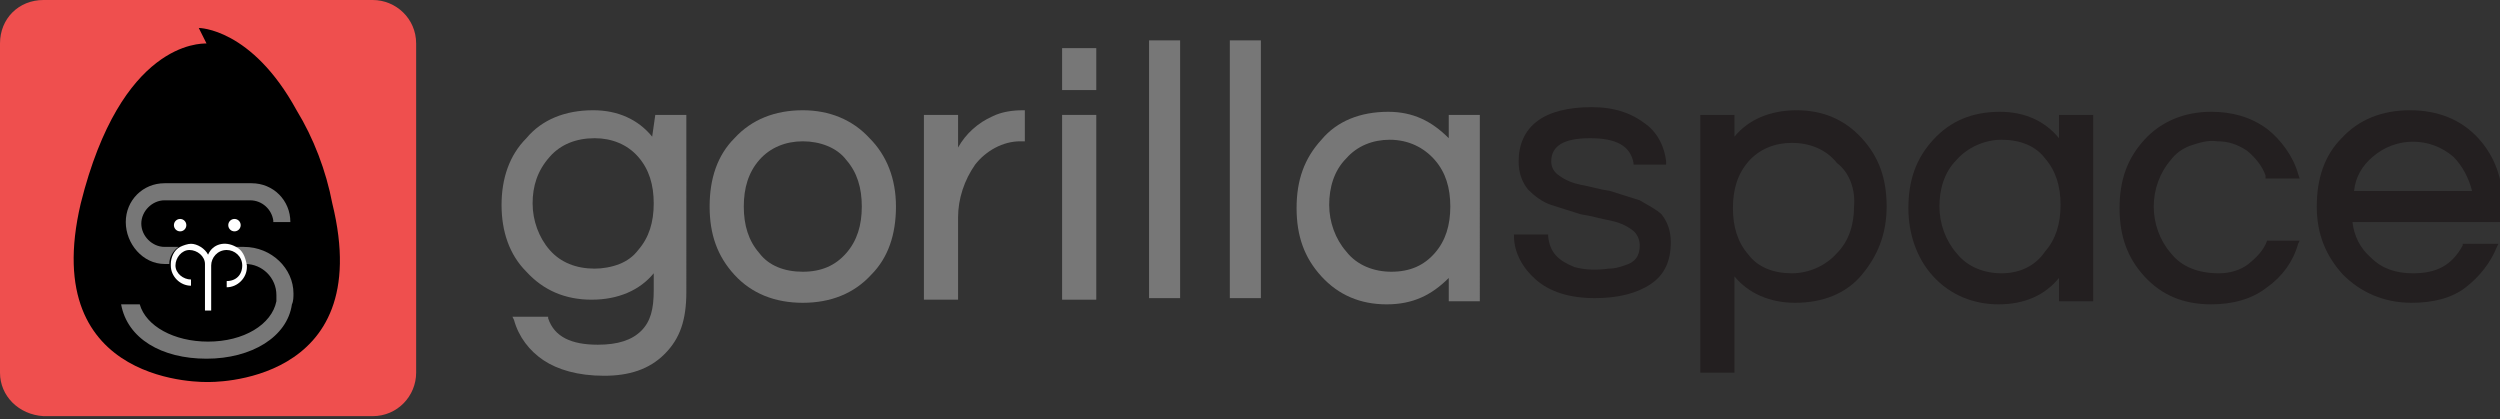 <?xml version="1.0" encoding="utf-8"?>
<!-- Generator: Adobe Illustrator 22.0.1, SVG Export Plug-In . SVG Version: 6.00 Build 0)  -->
<svg version="1.1" id="Layer_1" xmlns="http://www.w3.org/2000/svg" xmlns:xlink="http://www.w3.org/1999/xlink" x="0px" y="0px"
	 viewBox="0 0 161 27" style="enable-background:new 0 0 161 27;" xml:space="preserve">
<rect x="0" y="0" width="161" height="27" fill="#333333" stroke="none"/>
<style type="text/css">
	.st0{fill:#777777;}
	.st1{fill:#231F20;}
	.st2{fill:#EF4F4E;}
	.st3{fill:#FFFFFF;}
</style>
<title>GorillaSpace-Logo</title>
<desc>Created with Sketch.</desc>
<g>
	<path class="st0" d="M42,8.8c-0.9-1.1-2.2-1.7-3.8-1.7c-1.8,0-3.3,0.6-4.3,1.8c-1.1,1.1-1.6,2.6-1.6,4.3s0.5,3.2,1.6,4.3
		c1.1,1.2,2.5,1.8,4.2,1.8c1.7,0,3.1-0.6,4-1.7v1.1c0,1.2-0.2,2-0.8,2.6c-0.6,0.6-1.5,0.9-2.8,0.9c-1.7,0-2.8-0.5-3.2-1.7l0-0.1
		h-2.3l0.1,0.2c0.3,1.1,1,2,1.9,2.6c0.9,0.6,2.2,1,3.9,1c1.6,0,2.9-0.4,3.9-1.4s1.4-2.2,1.4-4V7.4h-2L42,8.8L42,8.8z M39.9,17
		c-0.5,0.2-1.1,0.3-1.6,0.3c-1.2,0-2.2-0.4-2.9-1.2c-0.7-0.8-1.1-1.9-1.1-3c0-1.1,0.3-2.1,1.1-3c0.7-0.8,1.7-1.2,2.9-1.2
		c1.1,0,2.1,0.4,2.8,1.2c0.7,0.8,1,1.8,1,3s-0.3,2.2-1,3C40.8,16.5,40.4,16.8,39.9,17z"/>
	<path class="st0" d="M51.7,7.1c-1.8,0-3.3,0.6-4.4,1.8c-1.1,1.1-1.6,2.6-1.6,4.4s0.5,3.2,1.6,4.4c1.1,1.2,2.6,1.8,4.4,1.8
		s3.3-0.6,4.4-1.8c1.1-1.1,1.6-2.6,1.6-4.4S57.1,10,56,8.9C54.9,7.7,53.4,7.1,51.7,7.1z M55.5,13.3c0,1.2-0.3,2.2-1,3
		c-0.7,0.8-1.6,1.2-2.8,1.2s-2.2-0.4-2.8-1.2c-0.7-0.8-1-1.8-1-3s0.3-2.2,1-3c0.7-0.8,1.7-1.2,2.8-1.2s2.2,0.4,2.8,1.2
		C55.2,11.1,55.5,12.1,55.5,13.3L55.5,13.3z"/>
	<path class="st0" d="M63.9,7.5c-0.9,0.4-1.7,1.1-2.2,2V7.4h-2.2v11.9h2.2V14c0-1.2,0.4-2.4,1.1-3.4c0.7-0.9,1.8-1.5,2.9-1.5H66v-2
		h-0.1C65.2,7.1,64.5,7.2,63.9,7.5z"/>
	<rect x="68.4" y="3.1" class="st0" width="2.2" height="2.7"/>
	<rect x="68.4" y="7.4" class="st0" width="2.2" height="11.9"/>
	<rect x="74" y="2.6" class="st0" width="2" height="16.6"/>
	<rect x="79.2" y="2.6" class="st0" width="2" height="16.6"/>
	<path class="st0" d="M93.3,8.9c-1.1-1.1-2.3-1.7-3.9-1.7c-1.8,0-3.3,0.6-4.3,1.8c-1.1,1.2-1.6,2.6-1.6,4.4s0.5,3.2,1.6,4.4
		c1.1,1.2,2.5,1.8,4.2,1.8c1.7,0,2.9-0.6,4-1.7v1.5h2V7.4h-2L93.3,8.9z M92.4,10.3c0.7,0.8,1,1.8,1,3s-0.3,2.2-1,3
		c-0.7,0.8-1.6,1.2-2.8,1.2c-1.1,0-2.2-0.4-2.9-1.3c-0.7-0.8-1.1-1.9-1.1-3c0-1.1,0.3-2.2,1.1-3C87.4,9.4,88.4,9,89.5,9
		C90.7,9,91.7,9.5,92.4,10.3L92.4,10.3z"/>
	<path class="st1" d="M105.6,12.9c-0.6-0.2-1.3-0.4-1.9-0.6c-0.7-0.1-1.3-0.3-1.9-0.4c-0.5-0.1-1-0.3-1.4-0.6
		c-0.3-0.2-0.5-0.5-0.5-0.9c0-1,0.8-1.5,2.5-1.5s2.6,0.5,2.8,1.6l0,0.1h2.1l0-0.2c-0.1-0.9-0.5-1.8-1.3-2.4c-0.9-0.7-2-1.1-3.5-1.1
		c-1.5,0-2.7,0.3-3.5,0.9s-1.2,1.5-1.2,2.6c0,0.7,0.2,1.3,0.6,1.8c0.4,0.4,0.9,0.8,1.5,1c0.6,0.2,1.3,0.4,1.9,0.6
		c0.7,0.1,1.3,0.3,1.9,0.4c0.5,0.1,1,0.3,1.4,0.6c0.3,0.2,0.5,0.6,0.5,1c0,0.7-0.3,1.1-1,1.3c-0.3,0.1-0.6,0.2-1,0.2
		c-0.7,0.1-1.5,0.1-2.2-0.1c-1-0.4-1.6-0.9-1.7-2l0-0.1h-2.2v0.1c0,1.1,0.6,2.1,1.4,2.8c0.9,0.8,2.2,1.2,3.8,1.2
		c1.5,0,2.7-0.3,3.6-0.9c0.9-0.6,1.3-1.5,1.3-2.7c0-0.7-0.2-1.3-0.6-1.8C106.7,13.5,106.1,13.2,105.6,12.9z"/>
	<path class="st1" d="M115.7,7.1c-1.7,0-3.1,0.6-4,1.7V7.4h-2.2v16.6h2.2v-6.2c0.9,1.1,2.3,1.7,3.9,1.7c1.8,0,3.3-0.6,4.3-1.8
		s1.6-2.6,1.6-4.4s-0.5-3.2-1.6-4.4S117.4,7.1,115.7,7.1z M119.4,13.3c0,1.1-0.3,2.2-1.1,3c-0.7,0.8-1.8,1.3-2.9,1.3
		c-1.2,0-2.2-0.4-2.8-1.2c-0.7-0.8-1-1.8-1-3s0.3-2.2,1-3c0.7-0.8,1.7-1.2,2.8-1.2c1.1,0,2.2,0.4,2.9,1.3
		C119.1,11.1,119.5,12.2,119.4,13.3L119.4,13.3z"/>
	<path class="st1" d="M132.6,8.9c-0.9-1.1-2.2-1.7-3.8-1.7c-1.8,0-3.2,0.6-4.3,1.8c-1.1,1.2-1.6,2.6-1.6,4.4c0,1.6,0.5,3.2,1.6,4.4
		c1.1,1.2,2.6,1.8,4.2,1.8c1.7,0,3-0.6,3.9-1.7v1.5h2.2V7.4h-2.2L132.6,8.9z M128.9,17.6c-1.1,0-2.2-0.4-2.9-1.3
		c-0.7-0.8-1.1-1.9-1.1-3c0-1.1,0.3-2.2,1.1-3c0.7-0.8,1.8-1.3,2.9-1.3c1.2,0,2.2,0.4,2.8,1.2c0.7,0.8,1,1.8,1,3s-0.3,2.2-1,3
		C131.1,17.1,130.1,17.6,128.9,17.6L128.9,17.6z"/>
	<path class="st1" d="M141,9.4c0.6-0.2,1.2-0.4,1.8-0.3c0.7,0,1.3,0.2,1.9,0.6c0.5,0.4,1,1,1.2,1.6l0,0.2h2.2l-0.1-0.3
		c-0.3-1.1-1.1-2.2-2-2.9c-1.1-0.8-2.3-1.1-3.6-1.1c-1.7,0-3.2,0.6-4.3,1.8c-1.1,1.2-1.6,2.6-1.6,4.4s0.5,3.2,1.6,4.4
		c1.1,1.2,2.5,1.8,4.3,1.8c1.3,0,2.6-0.3,3.6-1.1c1-0.7,1.7-1.7,2-2.8l0.1-0.2H146l0,0c-0.2,0.6-0.7,1.1-1.2,1.5
		c-0.5,0.4-1.2,0.6-1.9,0.6c-1.3,0-2.4-0.4-3.1-1.3c-0.7-0.8-1.1-1.9-1.1-3c0-1.1,0.4-2.2,1.1-3C140.1,9.9,140.5,9.6,141,9.4z"/>
	<path class="st1" d="M161.2,13.3c0-1.7-0.5-3.2-1.6-4.4c-1.1-1.2-2.6-1.8-4.4-1.8s-3.3,0.6-4.4,1.8c-1.1,1.1-1.6,2.6-1.6,4.4
		s0.6,3.2,1.7,4.4c1.1,1.1,2.6,1.8,4.4,1.8c1.4,0,2.6-0.3,3.5-1c0.9-0.7,1.6-1.6,2-2.6l0.1-0.2h-2.3l0,0.1c-0.7,1.3-1.7,1.8-3.2,1.8
		c-1.1,0-2-0.3-2.7-1c-0.7-0.6-1.1-1.4-1.2-2.3h9.7L161.2,13.3z M151.6,12.3c0.1-0.9,0.5-1.6,1.2-2.2c1.5-1.3,3.7-1.3,5.2,0
		c0.6,0.6,1,1.4,1.2,2.2C159.1,12.3,151.6,12.3,151.6,12.3z"/>
	<path class="st2" d="M2.8,0H24c1.5,0,2.8,1.2,2.8,2.8V24c0,1.5-1.2,2.8-2.8,2.8H2.8C1.2,26.7,0,25.5,0,24V2.8C0,1.2,1.2,0,2.8,0z"
		/>
	<path d="M21.4,13.1C21,11,20.2,8.9,19.1,7.1c-2.9-5.3-6.3-5.3-6.3-5.3l0.5,1c-0.4,0-5.5-0.1-8.1,10.3C2.4,25,13.4,24.6,13.4,24.6
		l0,0C13.4,24.6,24.3,24.9,21.4,13.1z"/>
	<circle class="st3" cx="11.6" cy="14.5" r="0.4"/>
	<circle class="st3" cx="15.1" cy="14.5" r="0.4"/>
	<path class="st0" d="M11.5,15.9h-0.9c-0.8,0-1.5-0.7-1.5-1.5c0-0.8,0.7-1.5,1.5-1.5h5.5c0.8,0,1.4,0.6,1.5,1.3c0,0,0,0.1,0,0.1h1.1
		c0-1.4-1.1-2.5-2.5-2.5c0,0,0,0-0.1,0h-5.5c-1.4,0-2.5,1.1-2.5,2.5S9.2,17,10.6,17l0,0h0.3C10.9,16.5,11.2,16.1,11.5,15.9z"/>
	<path class="st0" d="M15.7,15.9h-0.6c0.4,0.2,0.7,0.7,0.7,1.1c1.1,0,2,0.9,2,2v0v0c0,0.2,0,0.3,0,0.4c-0.3,1.5-2.1,2.6-4.4,2.6
		c-2.2,0-4-1-4.4-2.4H7.8c0.4,2.2,2.6,3.5,5.5,3.5s5.2-1.4,5.5-3.5c0.1-0.2,0.1-0.5,0.1-0.7C18.9,17.3,17.5,15.9,15.7,15.9z"/>
	<path class="st3" d="M15.2,15.9c-0.7-0.4-1.5-0.2-1.8,0.5c-0.2-0.4-0.7-0.7-1.1-0.7c-0.2,0-0.5,0.1-0.7,0.2
		c-0.4,0.2-0.6,0.7-0.6,1.1c0,0,0,0,0,0.1c0,0.7,0.6,1.3,1.3,1.3h0V18c-0.5,0-1-0.4-1-0.9c0-0.5,0.4-1,0.9-1c0.5,0,1,0.4,1,0.9
		c0,0,0,0,0,0V20h0.4v-2.9l0,0c0-0.5,0.4-1,1-1c0.5,0,1,0.4,1,1s-0.4,1-1,1l0,0v0.4c0.7,0,1.3-0.6,1.3-1.3c0,0,0,0,0-0.1
		C15.8,16.5,15.6,16.1,15.2,15.9z"/>
</g>
</svg>

